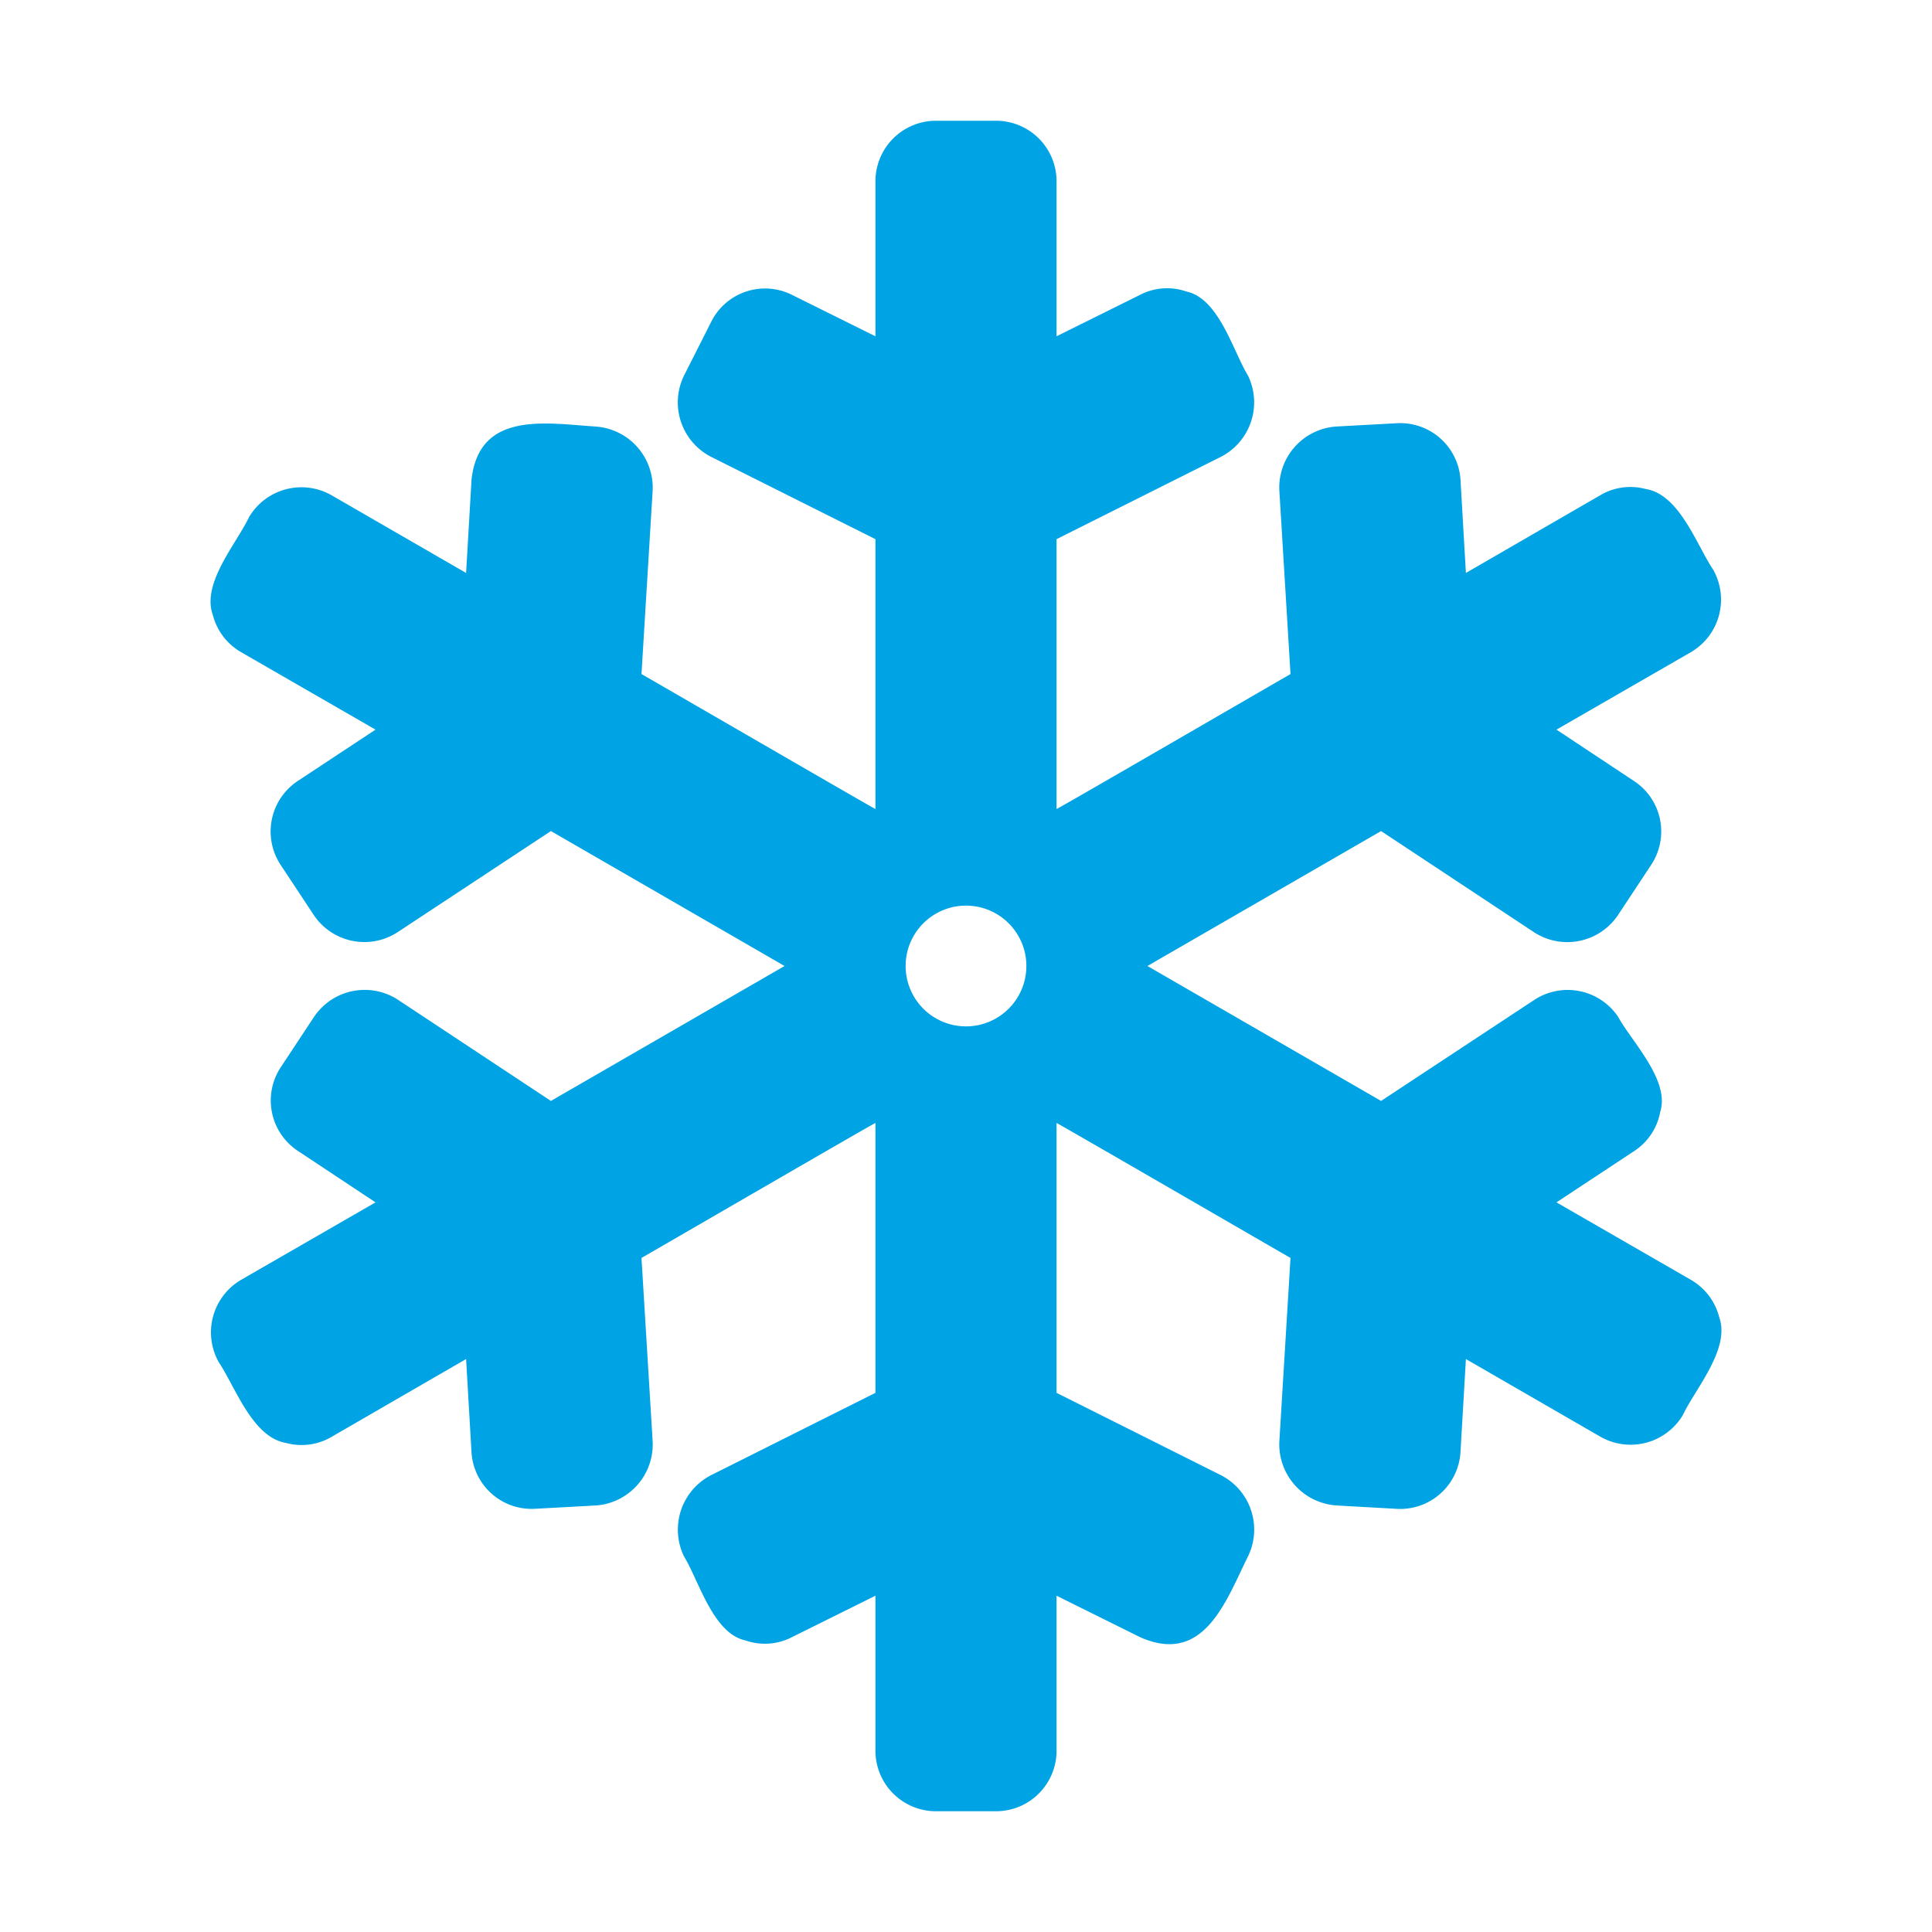 <?xml version="1.0" encoding="UTF-8"?>
<svg xmlns="http://www.w3.org/2000/svg" id="glyph" viewBox="0 0 64 64">
  <path fill="#00A3E3" d="M56.95,43.63a1.992,1.992,0,0,0-.93-1.23l-4.46-2.57,2.59-1.71a1.975,1.975,0,0,0,.85-1.3c.32-1.04-.96-2.33-1.4-3.14a2.016,2.016,0,0,0-2.77-.56l-5.08,3.35L38.01,32l7.74-4.47,5.08,3.36a2.021,2.021,0,0,0,2.77-.58l1.09-1.65a2,2,0,0,0-.55-2.78l-2.58-1.71,4.46-2.57a2.017,2.017,0,0,0,.73-2.73c-.54-.8-1.11-2.49-2.23-2.67a1.957,1.957,0,0,0-1.5.2l-4.46,2.58-.18-3.1a2.001,2.001,0,0,0-2.11-1.86l-2.02.11a2.027,2.027,0,0,0-1.87,2.12l.37,6.08c-.01,0-7.71,4.47-7.75,4.47V17.86l5.45-2.73a2.029,2.029,0,0,0,.89-2.69c-.49-.8-.96-2.55-2.03-2.78a1.951,1.951,0,0,0-1.55.11L35,11.14V6a2.006,2.006,0,0,0-2-2H31a2.006,2.006,0,0,0-2,2v5.14L26.24,9.77a1.992,1.992,0,0,0-2.68.89l-.91,1.8a2.025,2.025,0,0,0,.9,2.67L29,17.86V26.8c-.03,0-7.74-4.47-7.75-4.47l.37-6.08a2.03,2.03,0,0,0-1.89-2.12c-1.66-.11-3.86-.52-4.11,1.76l-.18,3.09-4.45-2.57a2.017,2.017,0,0,0-2.74.72c-.41.87-1.58,2.19-1.2,3.24a1.992,1.992,0,0,0,.93,1.23l4.46,2.57L9.85,25.88a2.008,2.008,0,0,0-.56,2.76l1.11,1.68a2.016,2.016,0,0,0,2.77.56l5.08-3.35L25.99,32l-7.74,4.47-5.08-3.36a2.021,2.021,0,0,0-2.77.58L9.31,35.34a2,2,0,0,0,.55,2.78l2.58,1.71L7.98,42.4a2.017,2.017,0,0,0-.73,2.73c.54.8,1.11,2.49,2.23,2.67a1.957,1.957,0,0,0,1.5-.2l4.46-2.58.18,3.1a1.995,1.995,0,0,0,2.11,1.86l2.02-.11a2.027,2.027,0,0,0,1.87-2.12l-.37-6.08c.01,0,7.71-4.47,7.75-4.47v8.94l-5.45,2.73a2.029,2.029,0,0,0-.89,2.69c.49.8.96,2.55,2.03,2.78a1.951,1.951,0,0,0,1.55-.11L29,52.86V58a2.006,2.006,0,0,0,2,2h2a2.006,2.006,0,0,0,2-2V52.86l2.76,1.37c2.14.96,2.86-1.23,3.59-2.69a2.025,2.025,0,0,0-.9-2.67L35,46.14V37.2c.03,0,7.74,4.47,7.75,4.47l-.37,6.08a2.03,2.03,0,0,0,1.89,2.12l1.96.11a2.001,2.001,0,0,0,2.15-1.87l.18-3.09,4.45,2.57a2.017,2.017,0,0,0,2.74-.72C56.16,46,57.33,44.68,56.95,43.63ZM32,34a2,2,0,1,1,2-2A2.001,2.001,0,0,1,32,34Z"></path>
</svg>
